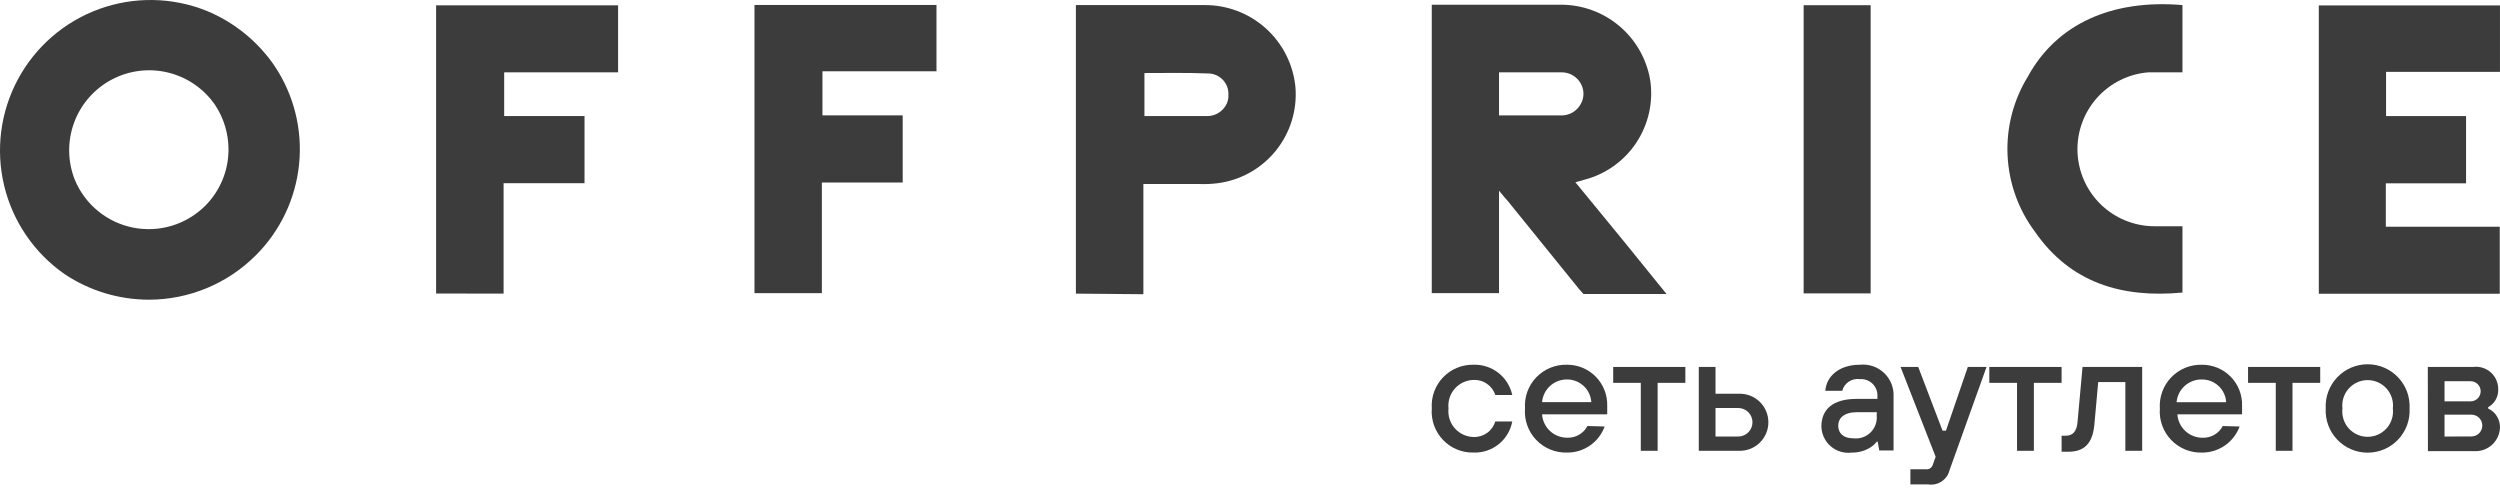 <?xml version="1.0" encoding="UTF-8"?> <svg xmlns="http://www.w3.org/2000/svg" width="204" height="40" viewBox="0 0 204 40" fill="none"> <path d="M12.137 24.455C9.702 24.451 7.322 23.731 5.294 22.384C2.811 20.665 1.047 18.093 0.341 15.157C-0.366 12.221 0.034 9.128 1.464 6.468C2.894 3.808 5.253 1.768 8.091 0.737C10.93 -0.293 14.048 -0.242 16.852 0.881C19.097 1.804 21.024 3.363 22.396 5.367C23.979 7.726 24.689 10.563 24.407 13.39C24.125 16.216 22.867 18.857 20.85 20.857C18.537 23.162 15.403 24.456 12.137 24.455ZM18.646 12.21C18.648 10.917 18.27 9.652 17.558 8.574C16.65 7.249 15.286 6.305 13.727 5.923C12.167 5.54 10.521 5.746 9.104 6.501C7.687 7.256 6.597 8.506 6.044 10.014C5.491 11.521 5.512 13.18 6.105 14.672C6.516 15.663 7.165 16.537 7.994 17.218C8.824 17.898 9.808 18.364 10.86 18.573C11.912 18.782 12.999 18.73 14.026 18.419C15.053 18.108 15.987 17.549 16.747 16.791C17.961 15.575 18.644 13.928 18.646 12.21Z" fill="#3C3C3C"></path> <path d="M122.32 15.56V23.921H116.832V0.385H127.33C129.077 0.373 130.772 0.982 132.112 2.102C133.453 3.222 134.352 4.782 134.651 6.503C134.928 8.291 134.529 10.119 133.532 11.629C132.535 13.139 131.012 14.225 129.258 14.673L128.552 14.873C131.033 17.876 133.512 20.915 135.987 23.988H129.211C129.211 23.988 128.819 23.568 128.705 23.405C126.796 21.039 124.887 18.691 122.978 16.333C122.816 16.152 122.616 15.933 122.32 15.56ZM122.32 9.414H127.283C127.653 9.444 128.023 9.357 128.342 9.166C128.657 8.973 128.906 8.691 129.058 8.355C129.158 8.134 129.21 7.895 129.21 7.653C129.21 7.411 129.158 7.172 129.058 6.952C128.913 6.622 128.669 6.345 128.361 6.16C128.057 5.976 127.705 5.886 127.35 5.902C125.813 5.902 124.276 5.902 122.749 5.902H122.32V9.414Z" fill="#3C3C3C"></path> <path d="M87.793 23.96V0.415H98.225C100.082 0.387 101.883 1.058 103.269 2.296C104.655 3.533 105.525 5.247 105.707 7.096C105.863 8.969 105.291 10.829 104.111 12.292C102.931 13.755 101.233 14.707 99.37 14.95C98.895 15.011 98.416 15.033 97.938 15.017H93.3V24.008L87.793 23.96ZM93.386 5.96V9.472C95.142 9.472 96.822 9.472 98.511 9.472C98.74 9.471 98.967 9.426 99.179 9.339C99.393 9.251 99.588 9.121 99.752 8.957C99.916 8.793 100.046 8.599 100.133 8.384C100.216 8.172 100.252 7.944 100.238 7.716C100.247 7.502 100.214 7.288 100.14 7.086C100.067 6.885 99.954 6.7 99.809 6.542C99.52 6.224 99.121 6.029 98.692 5.998C96.869 5.922 95.142 5.96 93.386 5.96Z" fill="#3C3C3C"></path> <path d="M201.231 14.96H194.684V18.501H203.979V23.969H189.215V0.443H203.998V5.864H194.703V9.472H201.231V14.96Z" fill="#3C3C3C"></path> <path d="M35.586 23.951V0.434H50.436V5.903H41.141V9.472H47.697V14.95H41.093V23.96L35.586 23.951Z" fill="#3C3C3C"></path> <path d="M76.417 0.405V5.816H67.112V9.414H73.659V14.893H67.064V23.921H61.566V0.405H76.417Z" fill="#3C3C3C"></path> <path d="M178.089 0.414V5.901C177.135 5.901 176.238 5.901 175.321 5.901C173.704 6.027 172.198 6.773 171.117 7.984C170.037 9.194 169.466 10.775 169.524 12.396C169.582 14.018 170.264 15.554 171.428 16.684C172.592 17.814 174.148 18.451 175.77 18.461H178.089V23.873C173.164 24.34 168.937 23.09 166.045 18.9C164.693 17.089 163.916 14.913 163.816 12.654C163.715 10.396 164.296 8.16 165.482 6.235C167.829 1.941 172.353 -0.073 178.089 0.414Z" fill="#3C3C3C"></path> <path d="M147.176 0.425H152.644V23.941H147.176V0.425Z" fill="#3C3C3C"></path> <path d="M123.401 34.391C123.266 35.121 122.874 35.778 122.297 36.244C121.719 36.71 120.993 36.953 120.251 36.929C119.783 36.942 119.318 36.855 118.886 36.676C118.454 36.497 118.064 36.23 117.742 35.89C117.42 35.551 117.173 35.148 117.017 34.707C116.86 34.267 116.798 33.798 116.834 33.331C116.802 32.867 116.867 32.402 117.026 31.964C117.184 31.527 117.432 31.128 117.754 30.791C118.075 30.456 118.464 30.19 118.894 30.013C119.324 29.836 119.786 29.75 120.251 29.762C120.982 29.741 121.697 29.977 122.273 30.429C122.848 30.88 123.247 31.519 123.401 32.234H122.017C121.897 31.86 121.657 31.537 121.334 31.314C121.011 31.091 120.624 30.982 120.232 31.003C119.941 31.01 119.656 31.078 119.393 31.201C119.13 31.325 118.895 31.502 118.704 31.721C118.513 31.94 118.37 32.196 118.283 32.473C118.196 32.75 118.167 33.043 118.199 33.331C118.167 33.622 118.196 33.916 118.284 34.194C118.372 34.473 118.518 34.73 118.711 34.949C118.904 35.168 119.141 35.345 119.406 35.467C119.671 35.59 119.959 35.655 120.251 35.66C120.644 35.673 121.03 35.555 121.349 35.325C121.669 35.096 121.903 34.767 122.017 34.391H123.401Z" fill="#3C3C3C"></path> <path d="M130.939 34.801C130.711 35.432 130.291 35.977 129.738 36.358C129.186 36.74 128.528 36.94 127.856 36.929C127.389 36.941 126.924 36.855 126.492 36.676C126.06 36.497 125.67 36.229 125.348 35.89C125.026 35.551 124.778 35.148 124.622 34.707C124.466 34.266 124.403 33.798 124.44 33.331C124.408 32.867 124.473 32.402 124.631 31.964C124.79 31.527 125.037 31.127 125.359 30.791C125.681 30.455 126.069 30.19 126.499 30.013C126.929 29.836 127.391 29.75 127.856 29.762C128.296 29.758 128.731 29.842 129.137 30.011C129.543 30.179 129.91 30.427 130.218 30.741C130.525 31.055 130.766 31.427 130.926 31.836C131.086 32.245 131.162 32.682 131.149 33.121C131.149 33.331 131.149 33.493 131.149 33.618V33.809H125.833C125.867 34.328 126.099 34.816 126.48 35.17C126.862 35.525 127.364 35.721 127.885 35.717C128.222 35.73 128.556 35.646 128.848 35.478C129.14 35.309 129.379 35.061 129.536 34.763L130.939 34.801ZM129.851 32.816C129.819 32.31 129.595 31.836 129.224 31.492C128.852 31.147 128.363 30.959 127.856 30.964C127.348 30.962 126.858 31.152 126.483 31.495C126.108 31.838 125.876 32.31 125.833 32.816H129.851Z" fill="#3C3C3C"></path> <path d="M133.889 31.241H131.637V29.943H137.525V31.241H135.263V36.786H133.889V31.241Z" fill="#3C3C3C"></path> <path d="M138.621 29.943H139.986V32.128H141.971C142.589 32.128 143.181 32.374 143.618 32.81C144.054 33.247 144.3 33.84 144.3 34.457C144.3 35.075 144.054 35.667 143.618 36.104C143.181 36.541 142.589 36.786 141.971 36.786H138.621V29.943ZM141.837 35.621C142.146 35.621 142.442 35.499 142.661 35.281C142.879 35.062 143.002 34.766 143.002 34.457C143.002 34.148 142.879 33.852 142.661 33.634C142.442 33.416 142.146 33.293 141.837 33.293H139.986V35.621H141.837Z" fill="#3C3C3C"></path> <path d="M153.216 36.034H153.149C153.012 36.215 152.844 36.37 152.653 36.492C152.189 36.79 151.648 36.943 151.097 36.931C150.792 36.97 150.482 36.944 150.187 36.855C149.893 36.767 149.62 36.617 149.387 36.417C149.154 36.216 148.966 35.969 148.835 35.691C148.703 35.413 148.632 35.11 148.625 34.803C148.625 33.438 149.522 32.55 151.488 32.55H153.197V32.378C153.212 32.185 153.186 31.991 153.119 31.809C153.052 31.627 152.947 31.461 152.81 31.324C152.673 31.187 152.507 31.081 152.325 31.015C152.143 30.948 151.949 30.921 151.755 30.937C151.441 30.894 151.122 30.967 150.859 31.143C150.595 31.319 150.405 31.585 150.324 31.892H148.949C149.016 30.737 150.047 29.763 151.755 29.763C152.115 29.724 152.479 29.763 152.822 29.879C153.164 29.994 153.478 30.183 153.74 30.432C154.003 30.681 154.208 30.984 154.342 31.32C154.475 31.656 154.534 32.017 154.514 32.378V36.759H153.349L153.216 36.034ZM153.149 33.638H151.507C150.467 33.638 149.999 34.125 149.999 34.736C149.999 35.347 150.41 35.767 151.231 35.767C151.484 35.797 151.741 35.771 151.982 35.69C152.224 35.609 152.444 35.475 152.628 35.297C152.811 35.12 152.952 34.903 153.04 34.664C153.129 34.425 153.163 34.169 153.139 33.915L153.149 33.638Z" fill="#3C3C3C"></path> <path d="M155.888 38.294H157.262C157.373 38.283 157.478 38.237 157.562 38.164C157.646 38.09 157.704 37.992 157.73 37.883L157.949 37.273L155.086 29.943H156.527L158.512 35.144H158.789L160.574 29.943H162.101L159.085 38.361C158.994 38.741 158.762 39.072 158.436 39.288C158.11 39.504 157.714 39.589 157.329 39.525H155.888V38.294Z" fill="#3C3C3C"></path> <path d="M164.59 31.241H162.328V29.943H168.226V31.241H165.964V36.786H164.59V31.241Z" fill="#3C3C3C"></path> <path d="M168.227 35.555H168.57C169.114 35.555 169.458 35.23 169.525 34.457L169.935 29.943H174.802V36.786H173.428V31.174H171.214L170.899 34.667C170.746 36.185 170.088 36.862 168.771 36.862H168.227V35.555Z" fill="#3C3C3C"></path> <path d="M182.753 34.803C182.521 35.432 182.1 35.974 181.548 36.355C180.996 36.736 180.34 36.937 179.67 36.931C179.202 36.943 178.737 36.856 178.304 36.678C177.871 36.499 177.481 36.231 177.158 35.892C176.836 35.553 176.587 35.15 176.43 34.709C176.272 34.269 176.209 33.8 176.244 33.333C176.213 32.868 176.28 32.402 176.439 31.965C176.598 31.528 176.847 31.128 177.17 30.792C177.492 30.456 177.881 30.192 178.311 30.014C178.742 29.837 179.205 29.752 179.67 29.763C180.109 29.759 180.544 29.844 180.949 30.012C181.354 30.181 181.721 30.429 182.028 30.743C182.335 31.057 182.575 31.429 182.734 31.838C182.893 32.247 182.967 32.684 182.953 33.123C182.953 33.333 182.953 33.495 182.953 33.619V33.81H177.675C177.709 34.331 177.942 34.82 178.326 35.175C178.709 35.53 179.214 35.725 179.737 35.719C180.072 35.73 180.405 35.647 180.695 35.478C180.985 35.309 181.222 35.062 181.378 34.764L182.753 34.803ZM181.655 32.817C181.626 32.313 181.403 31.839 181.033 31.494C180.664 31.149 180.175 30.96 179.67 30.966C179.156 30.956 178.657 31.142 178.275 31.486C177.892 31.829 177.654 32.305 177.608 32.817H181.655Z" fill="#3C3C3C"></path> <path d="M185.703 31.241H183.441V29.943H189.33V31.241H187.068V36.786H185.703V31.241Z" fill="#3C3C3C"></path> <path d="M189.778 33.331C189.754 32.866 189.824 32.401 189.985 31.965C190.146 31.529 190.394 31.129 190.714 30.792C191.034 30.454 191.42 30.186 191.847 30.002C192.274 29.818 192.735 29.724 193.2 29.724C193.665 29.724 194.125 29.818 194.553 30.002C194.98 30.186 195.365 30.454 195.686 30.792C196.006 31.129 196.254 31.529 196.415 31.965C196.575 32.401 196.646 32.866 196.621 33.331C196.646 33.795 196.575 34.26 196.415 34.696C196.254 35.133 196.006 35.532 195.686 35.869C195.365 36.207 194.98 36.476 194.553 36.659C194.125 36.843 193.665 36.938 193.2 36.938C192.735 36.938 192.274 36.843 191.847 36.659C191.42 36.476 191.034 36.207 190.714 35.869C190.394 35.532 190.146 35.133 189.985 34.696C189.824 34.26 189.754 33.795 189.778 33.331ZM195.256 33.331C195.291 33.04 195.263 32.746 195.176 32.467C195.088 32.188 194.942 31.93 194.748 31.712C194.553 31.493 194.315 31.318 194.048 31.198C193.781 31.078 193.492 31.017 193.2 31.017C192.907 31.017 192.618 31.078 192.351 31.198C192.084 31.318 191.846 31.493 191.652 31.712C191.457 31.93 191.312 32.188 191.224 32.467C191.136 32.746 191.109 33.04 191.143 33.331C191.109 33.621 191.136 33.916 191.224 34.195C191.312 34.474 191.457 34.731 191.652 34.95C191.846 35.168 192.084 35.343 192.351 35.463C192.618 35.583 192.907 35.645 193.2 35.645C193.492 35.645 193.781 35.583 194.048 35.463C194.315 35.343 194.553 35.168 194.748 34.95C194.942 34.731 195.088 34.474 195.176 34.195C195.263 33.916 195.291 33.621 195.256 33.331Z" fill="#3C3C3C"></path> <path d="M198.109 29.944H201.803C202.064 29.909 202.329 29.931 202.58 30.009C202.831 30.087 203.062 30.219 203.257 30.395C203.452 30.571 203.607 30.787 203.71 31.029C203.813 31.271 203.863 31.532 203.855 31.795C203.864 32.203 203.717 32.599 203.444 32.902C203.328 33.034 203.189 33.144 203.034 33.227V33.332C203.209 33.418 203.37 33.531 203.511 33.666C203.671 33.83 203.796 34.024 203.879 34.237C203.963 34.45 204.003 34.678 203.998 34.907C203.976 35.432 203.746 35.928 203.36 36.285C202.974 36.643 202.462 36.833 201.937 36.815H198.119L198.109 29.944ZM201.602 32.749C201.82 32.749 202.029 32.663 202.183 32.509C202.337 32.355 202.423 32.146 202.423 31.929C202.423 31.711 202.337 31.502 202.183 31.348C202.029 31.194 201.82 31.108 201.602 31.108H199.474V32.749H201.602ZM201.669 35.613C201.905 35.613 202.13 35.519 202.297 35.353C202.463 35.186 202.557 34.961 202.557 34.725C202.557 34.49 202.463 34.264 202.297 34.097C202.13 33.931 201.905 33.838 201.669 33.838H199.474V35.622L201.669 35.613Z" fill="#3C3C3C"></path> </svg> 